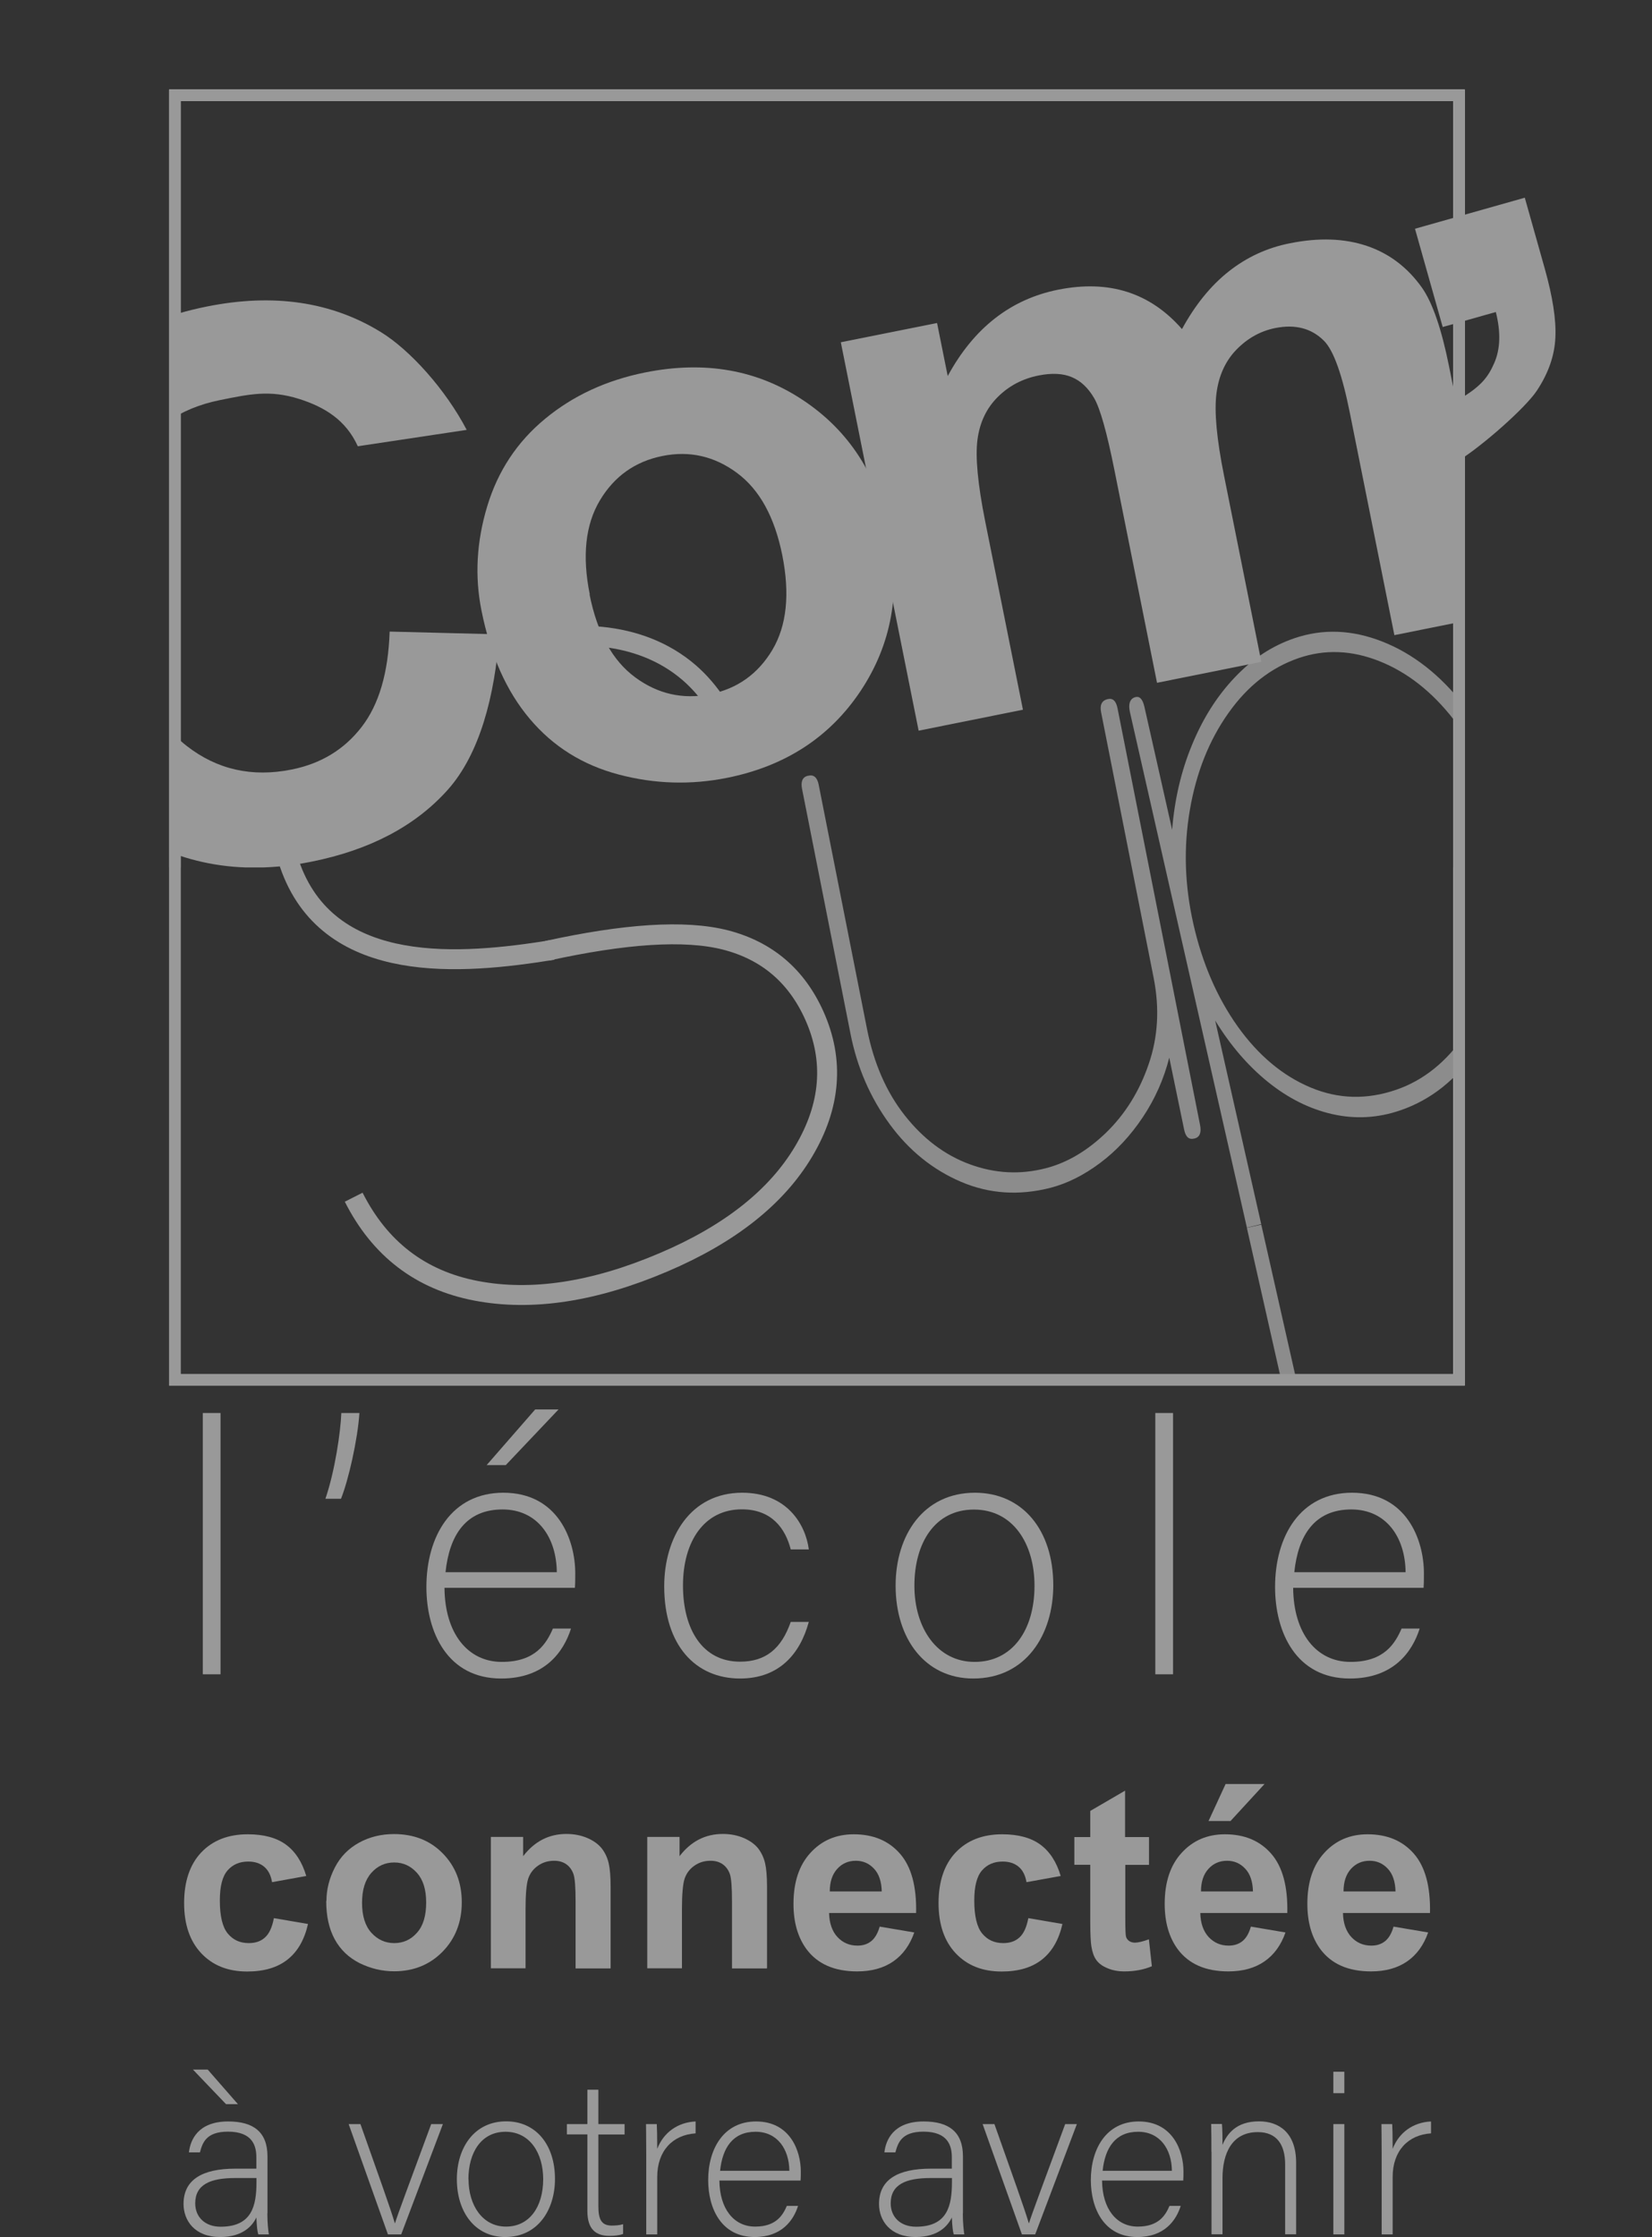 <?xml version="1.0" encoding="UTF-8"?>
<svg id="Layer_1" xmlns="http://www.w3.org/2000/svg" version="1.1" xmlns:xlink="http://www.w3.org/1999/xlink" viewBox="0 0 144.28 195.3">
  <rect x="0" y="0" width="144.28" height="195.3" fill="#333333" stroke="none"/>
  <!-- Generator: Adobe Illustrator 29.7.1, SVG Export Plug-In . SVG Version: 2.1.1 Build 8)  -->
  <defs>
    <style>
      .st0 {
        opacity: .87;
      }

      .st0, .st1 {
        fill: #999;
      }

      .st2, .st3 {
        stroke: #fff;
      }

      .st2, .st3, .st4, .st5, .st6 {
        fill: none;
      }

      .st2, .st3, .st5, .st6 {
        stroke-miterlimit: 10;
      }

      .st3 {
        stroke-width: .5px;
      }

      .st7 {
        clip-path: url(#clippath-1);
      }

      .st5, .st6 {
        stroke: #999;
      }

      .st6 {
        stroke-width: 1.74px;
      }

      .st8 {
        clip-path: url(#clippath);
      }
    </style>
    <clipPath id="clippath">
      <rect class="st4" x="15.27" y="50.19" width="112.15" height="70.27"/>
    </clipPath>
    <clipPath id="clippath-1">
      <polyline class="st5" points="15.27 75.73 15.27 8.32 127.42 8.32 127.42 75.73"/>
    </clipPath>
  </defs>
  <g>
    <g>
      <g>
        <rect class="st2" x="15.27" y="8.32" width="112.15" height="112.15"/>
        <polyline class="st3" points="127.42 64.39 127.42 120.47 15.27 120.47 15.27 64.39"/>
        <rect class="st5" x="15.27" y="8.32" width="112.15" height="112.15"/>
      </g>
      <g class="st8">
        <g>
          <g>
            <path class="st6" d="M44.72,56.37c4.66-1.34,11-1.53,15.51,2.39,1.82,1.59,3.18,3.77,4.09,6.17"/>
            <path class="st6" d="M48.28,82.93c-8.04,1.3-19.29,2.24-22.84-7.07-1.01-2.65-1.13-5.53-.2-8.22"/>
            <path class="st6" d="M47.81,83c6.68-1.46,11.97-1.86,15.58-.93,3.61.94,6.19,3.14,7.74,6.61,1.74,3.9,1.43,7.85-.94,11.84-2.37,3.99-6.45,7.22-12.23,9.68-6.07,2.59-11.53,3.42-16.38,2.49-4.85-.93-8.41-3.66-10.69-8.17"/>
          </g>
          <path class="st0" d="M96.69,61.04h.03c.46-.12.75.14.88.79l7.21,36.39c.13.67-.03,1.06-.49,1.18h-.03c-.46.12-.75-.15-.88-.82l-1.29-6.24c-.48,1.88-1.25,3.61-2.32,5.21-1.07,1.6-2.31,2.93-3.73,3.99-1.42,1.06-2.86,1.78-4.32,2.16-2.75.7-5.35.53-7.81-.52-2.46-1.05-4.55-2.73-6.24-5.04-1.7-2.32-2.84-4.95-3.42-7.89l-4.23-21.37c-.13-.65.04-1.03.49-1.15h.03c.49-.13.8.13.93.77l4.23,21.37c.59,2.96,1.68,5.47,3.29,7.51,1.61,2.04,3.5,3.47,5.69,4.27,2.18.8,4.39.92,6.63.34,1.87-.48,3.62-1.52,5.28-3.12,1.65-1.61,2.89-3.59,3.7-5.96.82-2.37.96-4.88.44-7.52l-4.59-23.19c-.13-.65.05-1.03.55-1.16Z"/>
          <path class="st0" d="M108.9,107.18l-10.22-45.03c-.07-.33-.08-.6-.01-.82.07-.22.21-.37.42-.45h.02c.4-.15.68.13.84.83l2.42,10.73c.21-2.65.79-5.13,1.74-7.42.94-2.29,2.18-4.25,3.72-5.87,1.53-1.62,3.26-2.76,5.19-3.42,2.5-.86,5.07-.76,7.73.29,2.66,1.05,5.02,2.9,7.09,5.54,2.07,2.64,3.51,5.79,4.34,9.44.84,3.74.99,7.43.42,11.07-.56,3.64-1.75,6.8-3.55,9.47-1.8,2.67-4.05,4.47-6.73,5.39-1.97.68-3.95.79-5.95.34-1.99-.45-3.87-1.39-5.63-2.81-1.76-1.42-3.29-3.21-4.61-5.36l4.02,17.77M111.12,114.06h-.02M108.1,89.62c1.81,2.53,3.93,4.3,6.36,5.32,2.43,1.02,4.92,1.08,7.48.2,2.39-.82,4.41-2.45,6.06-4.88,1.65-2.43,2.74-5.32,3.27-8.67.53-3.35.41-6.73-.36-10.14-.75-3.33-2.07-6.2-3.95-8.63-1.88-2.42-4.04-4.12-6.47-5.09-2.43-.97-4.78-1.06-7.06-.28-2.42.83-4.47,2.43-6.15,4.81-1.68,2.37-2.8,5.18-3.36,8.44-.56,3.25-.46,6.56.3,9.94.78,3.46,2.08,6.45,3.88,8.98Z"/>
          <rect class="st0" x="112.24" y="106.67" width="1.29" height="30.44" transform="translate(-24.09 27.88) rotate(-12.73)"/>
        </g>
      </g>
      <g>
        <g class="st7">
          <g>
            <path class="st1" d="M34.03,55.14l9.58.24c-.4,5.39-1.71,10.46-4.53,13.6-2.82,3.14-6.78,5.23-11.89,6.25-6.31,1.27-11.93.19-16.84-3.24-4.92-3.43-8.11-8.82-9.59-16.18-1.56-7.78-.73-14.24,2.49-19.36,3.22-5.13,8.16-8.36,14.82-9.69,5.82-1.17,10.88-.42,15.19,2.23,2.56,1.57,5.66,5.02,7.5,8.54l-9.51,1.43c-1.05-2.31-2.92-3.43-5.12-4.13-2.6-.82-4.37-.41-6.92.1-3.52.71-6.13,2.52-7.83,5.45-1.7,2.93-1.98,7.18-.87,12.75,1.19,5.91,3.11,9.91,5.78,11.98,2.66,2.08,5.73,2.77,9.19,2.07,2.55-.51,4.59-1.75,6.1-3.71,1.52-1.96,2.33-4.74,2.45-8.32Z"/>
            <path class="st1" d="M42.05,53.3c-.6-2.98-.43-6.01.5-9.09.93-3.09,2.62-5.64,5.06-7.65,2.44-2.02,5.35-3.36,8.72-4.04,5.21-1.05,9.82-.24,13.81,2.42,4,2.66,6.51,6.53,7.52,11.61,1.03,5.13.2,9.71-2.49,13.76-2.69,4.04-6.58,6.58-11.68,7.6-3.16.63-6.31.54-9.45-.29-3.15-.83-5.74-2.45-7.77-4.86-2.04-2.41-3.44-5.56-4.22-9.46ZM51.49,51.9c.67,3.36,2,5.77,3.98,7.23,1.98,1.46,4.16,1.95,6.54,1.48,2.38-.48,4.19-1.77,5.45-3.88,1.25-2.11,1.54-4.87.86-8.27-.67-3.32-1.98-5.71-3.95-7.17-1.97-1.46-4.14-1.96-6.52-1.48-2.38.48-4.2,1.77-5.46,3.88-1.26,2.11-1.56,4.85-.88,8.21Z"/>
            <path class="st1" d="M73.44,29.88l8.4-1.68.93,4.63c2.28-4.2,5.5-6.71,9.65-7.54,2.21-.44,4.21-.38,6.01.19,1.8.57,3.4,1.65,4.8,3.25,1.15-2.11,2.51-3.79,4.08-5.03,1.57-1.24,3.35-2.07,5.34-2.46,2.53-.51,4.77-.43,6.73.23,1.95.66,3.56,1.88,4.82,3.66.92,1.32,1.7,3.6,2.35,6.83l4.34,21.66-9.11,1.83-3.88-19.36c-.67-3.36-1.42-5.47-2.25-6.32-1.1-1.11-2.52-1.48-4.28-1.13-1.28.26-2.4.88-3.37,1.87-.97.99-1.56,2.28-1.76,3.85-.2,1.58.02,3.96.66,7.15l3.26,16.27-9.11,1.83-3.72-18.57c-.66-3.3-1.25-5.39-1.77-6.28-.52-.89-1.16-1.5-1.94-1.83-.77-.33-1.75-.38-2.91-.15-1.41.28-2.6.91-3.57,1.88-.98.97-1.57,2.21-1.77,3.71s.02,3.88.67,7.13l3.3,16.46-9.11,1.83-6.79-33.88Z"/>
          </g>
        </g>
        <polyline class="st5" points="15.27 75.73 15.27 8.32 127.42 8.32 127.42 75.73"/>
      </g>
    </g>
    <path class="st1" d="M123.58,19.97l9.59-2.71,1.73,6.14c.7,2.48,1.02,4.51.94,6.08-.07,1.57-.61,3.11-1.62,4.63-1.01,1.52-4.78,4.83-6.81,6.09v-5.32c1.95-1.15,2.55-1.95,3.09-3.18.54-1.23.58-2.72.14-4.46l-4.64,1.31-2.42-8.58Z"/>
  </g>
  <g>
    <path class="st1" d="M17.71,146.17v-22.81h1.55v22.81h-1.55Z"/>
    <path class="st1" d="M28.42,130.85c.84-2.45,1.33-5.88,1.39-7.49h1.58c-.15,2.32-.96,5.88-1.61,7.49h-1.36Z"/>
    <path class="st1" d="M38.82,138.62c.03,3.99,2.04,6.47,5.01,6.47s3.9-1.64,4.46-2.91h1.58c-.65,2.04-2.29,4.36-6.1,4.36-4.7,0-6.53-4.05-6.53-7.99,0-4.43,2.2-8.23,6.72-8.23,4.77,0,6.28,4.12,6.28,7.03,0,.43,0,.87-.03,1.27h-11.39ZM48.63,137.26c-.03-3.06-1.7-5.48-4.74-5.48-3.19,0-4.64,2.23-4.98,5.48h9.72ZM48.78,123.05l-4.61,4.86h-1.67l4.24-4.86h2.04Z"/>
    <path class="st1" d="M70.63,141.62c-.74,2.72-2.54,4.92-6,4.92-3.87,0-6.62-2.88-6.62-8.05,0-4.24,2.26-8.17,6.81-8.17,3.93,0,5.54,2.79,5.82,4.95h-1.58c-.46-1.8-1.64-3.5-4.27-3.5-3.28,0-5.14,2.79-5.14,6.65s1.73,6.65,4.98,6.65c2.26,0,3.62-1.15,4.43-3.47h1.58Z"/>
    <path class="st1" d="M91.99,138.4c0,4.3-2.38,8.14-6.99,8.14-4.18,0-6.78-3.44-6.78-8.11,0-4.43,2.45-8.11,6.93-8.11,4.12,0,6.84,3.22,6.84,8.08ZM79.86,138.44c0,3.68,1.98,6.65,5.26,6.65s5.23-2.75,5.23-6.65c0-3.65-1.86-6.65-5.29-6.65s-5.2,2.94-5.2,6.65Z"/>
    <path class="st1" d="M100.9,146.17v-22.81h1.55v22.81h-1.55Z"/>
    <path class="st1" d="M112.94,138.62c.03,3.99,2.04,6.47,5.01,6.47s3.9-1.64,4.46-2.91h1.58c-.65,2.04-2.29,4.36-6.1,4.36-4.7,0-6.53-4.05-6.53-7.99,0-4.43,2.2-8.23,6.72-8.23,4.77,0,6.28,4.12,6.28,7.03,0,.43,0,.87-.03,1.27h-11.39ZM122.76,137.26c-.03-3.06-1.7-5.48-4.74-5.48-3.19,0-4.64,2.23-4.98,5.48h9.72Z"/>
    <path class="st1" d="M26.75,163.78l-2.99.54c-.1-.6-.33-1.05-.69-1.35-.36-.3-.82-.45-1.39-.45-.76,0-1.36.26-1.81.78-.45.52-.67,1.39-.67,2.62,0,1.36.23,2.32.69,2.88.46.56,1.07.84,1.84.84.58,0,1.05-.16,1.41-.49.37-.33.63-.89.78-1.69l2.98.51c-.31,1.37-.9,2.4-1.78,3.1-.88.7-2.05,1.05-3.53,1.05-1.68,0-3.01-.53-4.01-1.59-1-1.06-1.5-2.52-1.5-4.39s.5-3.37,1.5-4.42c1-1.05,2.35-1.58,4.06-1.58,1.4,0,2.51.3,3.33.9.82.6,1.42,1.52,1.78,2.75Z"/>
    <path class="st1" d="M28.51,165.96c0-1.01.25-1.98.74-2.93s1.2-1.66,2.11-2.16c.91-.5,1.93-.75,3.05-.75,1.73,0,3.16.56,4.26,1.69,1.11,1.13,1.66,2.55,1.66,4.27s-.56,3.17-1.68,4.31c-1.12,1.14-2.53,1.71-4.23,1.71-1.05,0-2.05-.24-3.01-.71-.95-.48-1.68-1.17-2.18-2.09-.5-.92-.74-2.04-.74-3.35ZM31.62,166.12c0,1.14.27,2.01.81,2.61.54.6,1.21.91,2,.91s1.46-.3,1.99-.91c.54-.6.8-1.48.8-2.63s-.27-1.99-.8-2.59c-.54-.6-1.2-.91-1.99-.91s-1.46.3-2,.91-.81,1.48-.81,2.61Z"/>
    <path class="st1" d="M53.3,171.85h-3.03v-5.85c0-1.24-.06-2.04-.19-2.4-.13-.36-.34-.65-.63-.85s-.64-.3-1.05-.3c-.53,0-1,.14-1.41.43-.42.29-.7.67-.86,1.14-.15.47-.23,1.35-.23,2.63v5.19h-3.03v-11.47h2.82v1.68c1-1.3,2.26-1.94,3.78-1.94.67,0,1.28.12,1.84.36.55.24.97.55,1.26.92.28.37.48.8.59,1.27.11.47.17,1.16.17,2.04v7.13Z"/>
    <path class="st1" d="M66.96,171.85h-3.03v-5.85c0-1.24-.06-2.04-.19-2.4-.13-.36-.34-.65-.63-.85s-.64-.3-1.05-.3c-.53,0-1,.14-1.41.43-.42.29-.7.67-.86,1.14-.15.47-.23,1.35-.23,2.63v5.19h-3.03v-11.47h2.82v1.68c1-1.3,2.26-1.94,3.78-1.94.67,0,1.28.12,1.84.36.55.24.97.55,1.26.92.28.37.48.8.59,1.27.11.47.17,1.16.17,2.04v7.13Z"/>
    <path class="st1" d="M76.83,168.2l3.02.51c-.39,1.11-1,1.95-1.84,2.53-.84.58-1.89.87-3.15.87-1.99,0-3.47-.65-4.43-1.95-.76-1.04-1.13-2.36-1.13-3.95,0-1.9.5-3.39,1.49-4.46.99-1.08,2.25-1.61,3.77-1.61,1.71,0,3.05.56,4.04,1.69.99,1.13,1.46,2.85,1.41,5.18h-7.6c.02.9.27,1.6.73,2.1.47.5,1.05.75,1.75.75.48,0,.87-.13,1.2-.39.32-.26.57-.68.73-1.25ZM77.01,165.14c-.02-.88-.25-1.55-.68-2-.43-.46-.96-.69-1.58-.69-.66,0-1.21.24-1.64.72-.43.48-.64,1.14-.64,1.96h4.53Z"/>
    <path class="st1" d="M92.64,163.78l-2.99.54c-.1-.6-.33-1.05-.69-1.35-.36-.3-.82-.45-1.39-.45-.76,0-1.36.26-1.81.78s-.67,1.39-.67,2.62c0,1.36.23,2.32.69,2.88.46.56,1.07.84,1.84.84.58,0,1.05-.16,1.41-.49.37-.33.63-.89.78-1.69l2.98.51c-.31,1.37-.9,2.4-1.78,3.1-.88.7-2.05,1.05-3.53,1.05-1.68,0-3.01-.53-4.01-1.59s-1.5-2.52-1.5-4.39.5-3.37,1.5-4.42c1-1.05,2.35-1.58,4.06-1.58,1.4,0,2.51.3,3.33.9.82.6,1.42,1.52,1.78,2.75Z"/>
    <path class="st1" d="M100.35,160.39v2.42h-2.07v4.62c0,.94.02,1.48.06,1.64.04.15.13.28.27.38.14.1.31.15.51.15.28,0,.69-.1,1.22-.29l.26,2.35c-.71.3-1.5.45-2.4.45-.55,0-1.04-.09-1.48-.28-.44-.18-.76-.42-.97-.71s-.35-.69-.43-1.18c-.06-.35-.1-1.07-.1-2.14v-5h-1.39v-2.42h1.39v-2.28l3.04-1.77v4.05h2.07Z"/>
    <path class="st1" d="M109.25,168.2l3.02.51c-.39,1.11-1,1.95-1.84,2.53-.84.58-1.89.87-3.15.87-1.99,0-3.47-.65-4.43-1.95-.76-1.04-1.13-2.36-1.13-3.95,0-1.9.5-3.39,1.49-4.46.99-1.08,2.25-1.61,3.77-1.61,1.71,0,3.05.56,4.04,1.69.99,1.13,1.46,2.85,1.41,5.18h-7.6c.02.9.27,1.6.73,2.1.47.5,1.05.75,1.75.75.47,0,.87-.13,1.2-.39.32-.26.57-.68.73-1.25ZM109.43,165.14c-.02-.88-.25-1.55-.68-2-.43-.46-.96-.69-1.58-.69-.66,0-1.21.24-1.64.72s-.64,1.14-.64,1.96h4.53ZM105.55,158.98l1.49-3.23h3.4l-2.97,3.23h-1.92Z"/>
    <path class="st1" d="M121.71,168.2l3.02.51c-.39,1.11-1,1.95-1.84,2.53-.84.58-1.89.87-3.15.87-1.99,0-3.47-.65-4.43-1.95-.76-1.04-1.13-2.36-1.13-3.95,0-1.9.5-3.39,1.49-4.46.99-1.08,2.25-1.61,3.77-1.61,1.71,0,3.05.56,4.04,1.69.99,1.13,1.46,2.85,1.41,5.18h-7.6c.02.9.27,1.6.73,2.1.47.5,1.05.75,1.75.75.48,0,.87-.13,1.2-.39.32-.26.57-.68.73-1.25ZM121.88,165.14c-.02-.88-.25-1.55-.68-2-.43-.46-.96-.69-1.58-.69-.66,0-1.21.24-1.64.72-.43.48-.64,1.14-.64,1.96h4.53Z"/>
    <path class="st1" d="M23.35,193.24c0,.85.08,1.52.13,1.83h-.92c-.08-.23-.13-.65-.17-1.48-.33.71-1.17,1.71-3.16,1.71-2.23,0-3.2-1.44-3.2-2.89,0-2.12,1.64-3.08,4.53-3.08h1.83v-.98c0-.96-.29-2.25-2.48-2.25-1.95,0-2.23,1.02-2.45,1.81h-.96c.12-1.06.77-2.7,3.43-2.7,2.2,0,3.43.92,3.43,3.04v4.99ZM18.14,180.68l2.64,3.02h-1.04l-2.89-3.02h1.29ZM22.41,190.15h-1.89c-2.14,0-3.47.56-3.47,2.21,0,1.21.87,2.04,2.21,2.04,2.75,0,3.14-1.83,3.14-3.91v-.35Z"/>
    <path class="st1" d="M31.48,185.44c1.56,4.41,2.64,7.41,3,8.65h.02c.21-.71,1.29-3.58,3.16-8.65h1.02l-3.64,9.63h-1.16l-3.43-9.63h1.02Z"/>
    <path class="st1" d="M48.47,190.23c0,2.68-1.48,5.07-4.35,5.07-2.6,0-4.22-2.14-4.22-5.05,0-2.75,1.52-5.05,4.31-5.05,2.56,0,4.26,2,4.26,5.03ZM40.92,190.25c0,2.29,1.23,4.14,3.27,4.14s3.25-1.71,3.25-4.14c0-2.27-1.16-4.14-3.29-4.14s-3.24,1.83-3.24,4.14Z"/>
    <path class="st1" d="M49.51,185.44h1.79v-3h.96v3h2.29v.91h-2.29v6.26c0,1.08.23,1.69,1.16,1.69.29,0,.69-.02,1-.12v.85c-.33.13-.79.17-1.19.17-1.23,0-1.93-.62-1.93-2.16v-6.7h-1.79v-.91Z"/>
    <path class="st1" d="M56.44,188.06c0-1.62-.02-2.31-.02-2.62h.94c.02.31.04.92.04,2.16.56-1.44,1.79-2.31,3.35-2.39v1.04c-2,.13-3.35,1.52-3.35,3.81v5.01h-.96v-7.01Z"/>
    <path class="st1" d="M62.83,190.37c.02,2.48,1.27,4.02,3.12,4.02s2.43-1.02,2.77-1.81h.98c-.4,1.27-1.43,2.72-3.79,2.72-2.93,0-4.06-2.52-4.06-4.97,0-2.75,1.37-5.12,4.18-5.12,2.97,0,3.91,2.56,3.91,4.37,0,.27,0,.54-.02.79h-7.09ZM68.94,189.52c-.02-1.91-1.06-3.41-2.95-3.41-1.98,0-2.89,1.39-3.1,3.41h6.05Z"/>
    <path class="st1" d="M84.09,193.24c0,.85.08,1.52.13,1.83h-.92c-.08-.23-.13-.65-.17-1.48-.33.71-1.17,1.71-3.16,1.71-2.23,0-3.2-1.44-3.2-2.89,0-2.12,1.64-3.08,4.53-3.08h1.83v-.98c0-.96-.29-2.25-2.48-2.25-1.95,0-2.23,1.02-2.45,1.81h-.96c.12-1.06.77-2.7,3.43-2.7,2.2,0,3.43.92,3.43,3.04v4.99ZM83.15,190.15h-1.89c-2.14,0-3.47.56-3.47,2.21,0,1.21.87,2.04,2.21,2.04,2.75,0,3.14-1.83,3.14-3.91v-.35Z"/>
    <path class="st1" d="M86.85,185.44c1.56,4.41,2.64,7.41,3,8.65h.02c.21-.71,1.29-3.58,3.16-8.65h1.02l-3.64,9.63h-1.16l-3.43-9.63h1.02Z"/>
    <path class="st1" d="M96.25,190.37c.02,2.48,1.27,4.02,3.12,4.02s2.43-1.02,2.77-1.81h.98c-.4,1.27-1.42,2.72-3.79,2.72-2.93,0-4.06-2.52-4.06-4.97,0-2.75,1.37-5.12,4.18-5.12,2.97,0,3.91,2.56,3.91,4.37,0,.27,0,.54-.02.79h-7.09ZM102.35,189.52c-.02-1.91-1.06-3.41-2.95-3.41-1.98,0-2.89,1.39-3.1,3.41h6.05Z"/>
    <path class="st1" d="M105.8,187.86c0-.85,0-1.66-.02-2.43h.94c.04.31.06,1.56.04,1.83.42-.98,1.21-2.06,3.2-2.06,1.71,0,3.24.96,3.24,3.62v6.24h-.96v-6.09c0-1.71-.71-2.83-2.39-2.83-2.29,0-3.08,1.91-3.08,4.01v4.91h-.96v-7.2Z"/>
    <path class="st1" d="M116.45,180.87h.96v1.87h-.96v-1.87ZM116.45,185.44h.96v9.63h-.96v-9.63Z"/>
    <path class="st1" d="M120.67,188.06c0-1.62-.02-2.31-.02-2.62h.94c.02.31.04.92.04,2.16.56-1.44,1.79-2.31,3.35-2.39v1.04c-2,.13-3.35,1.52-3.35,3.81v5.01h-.96v-7.01Z"/>
  </g>
</svg>
